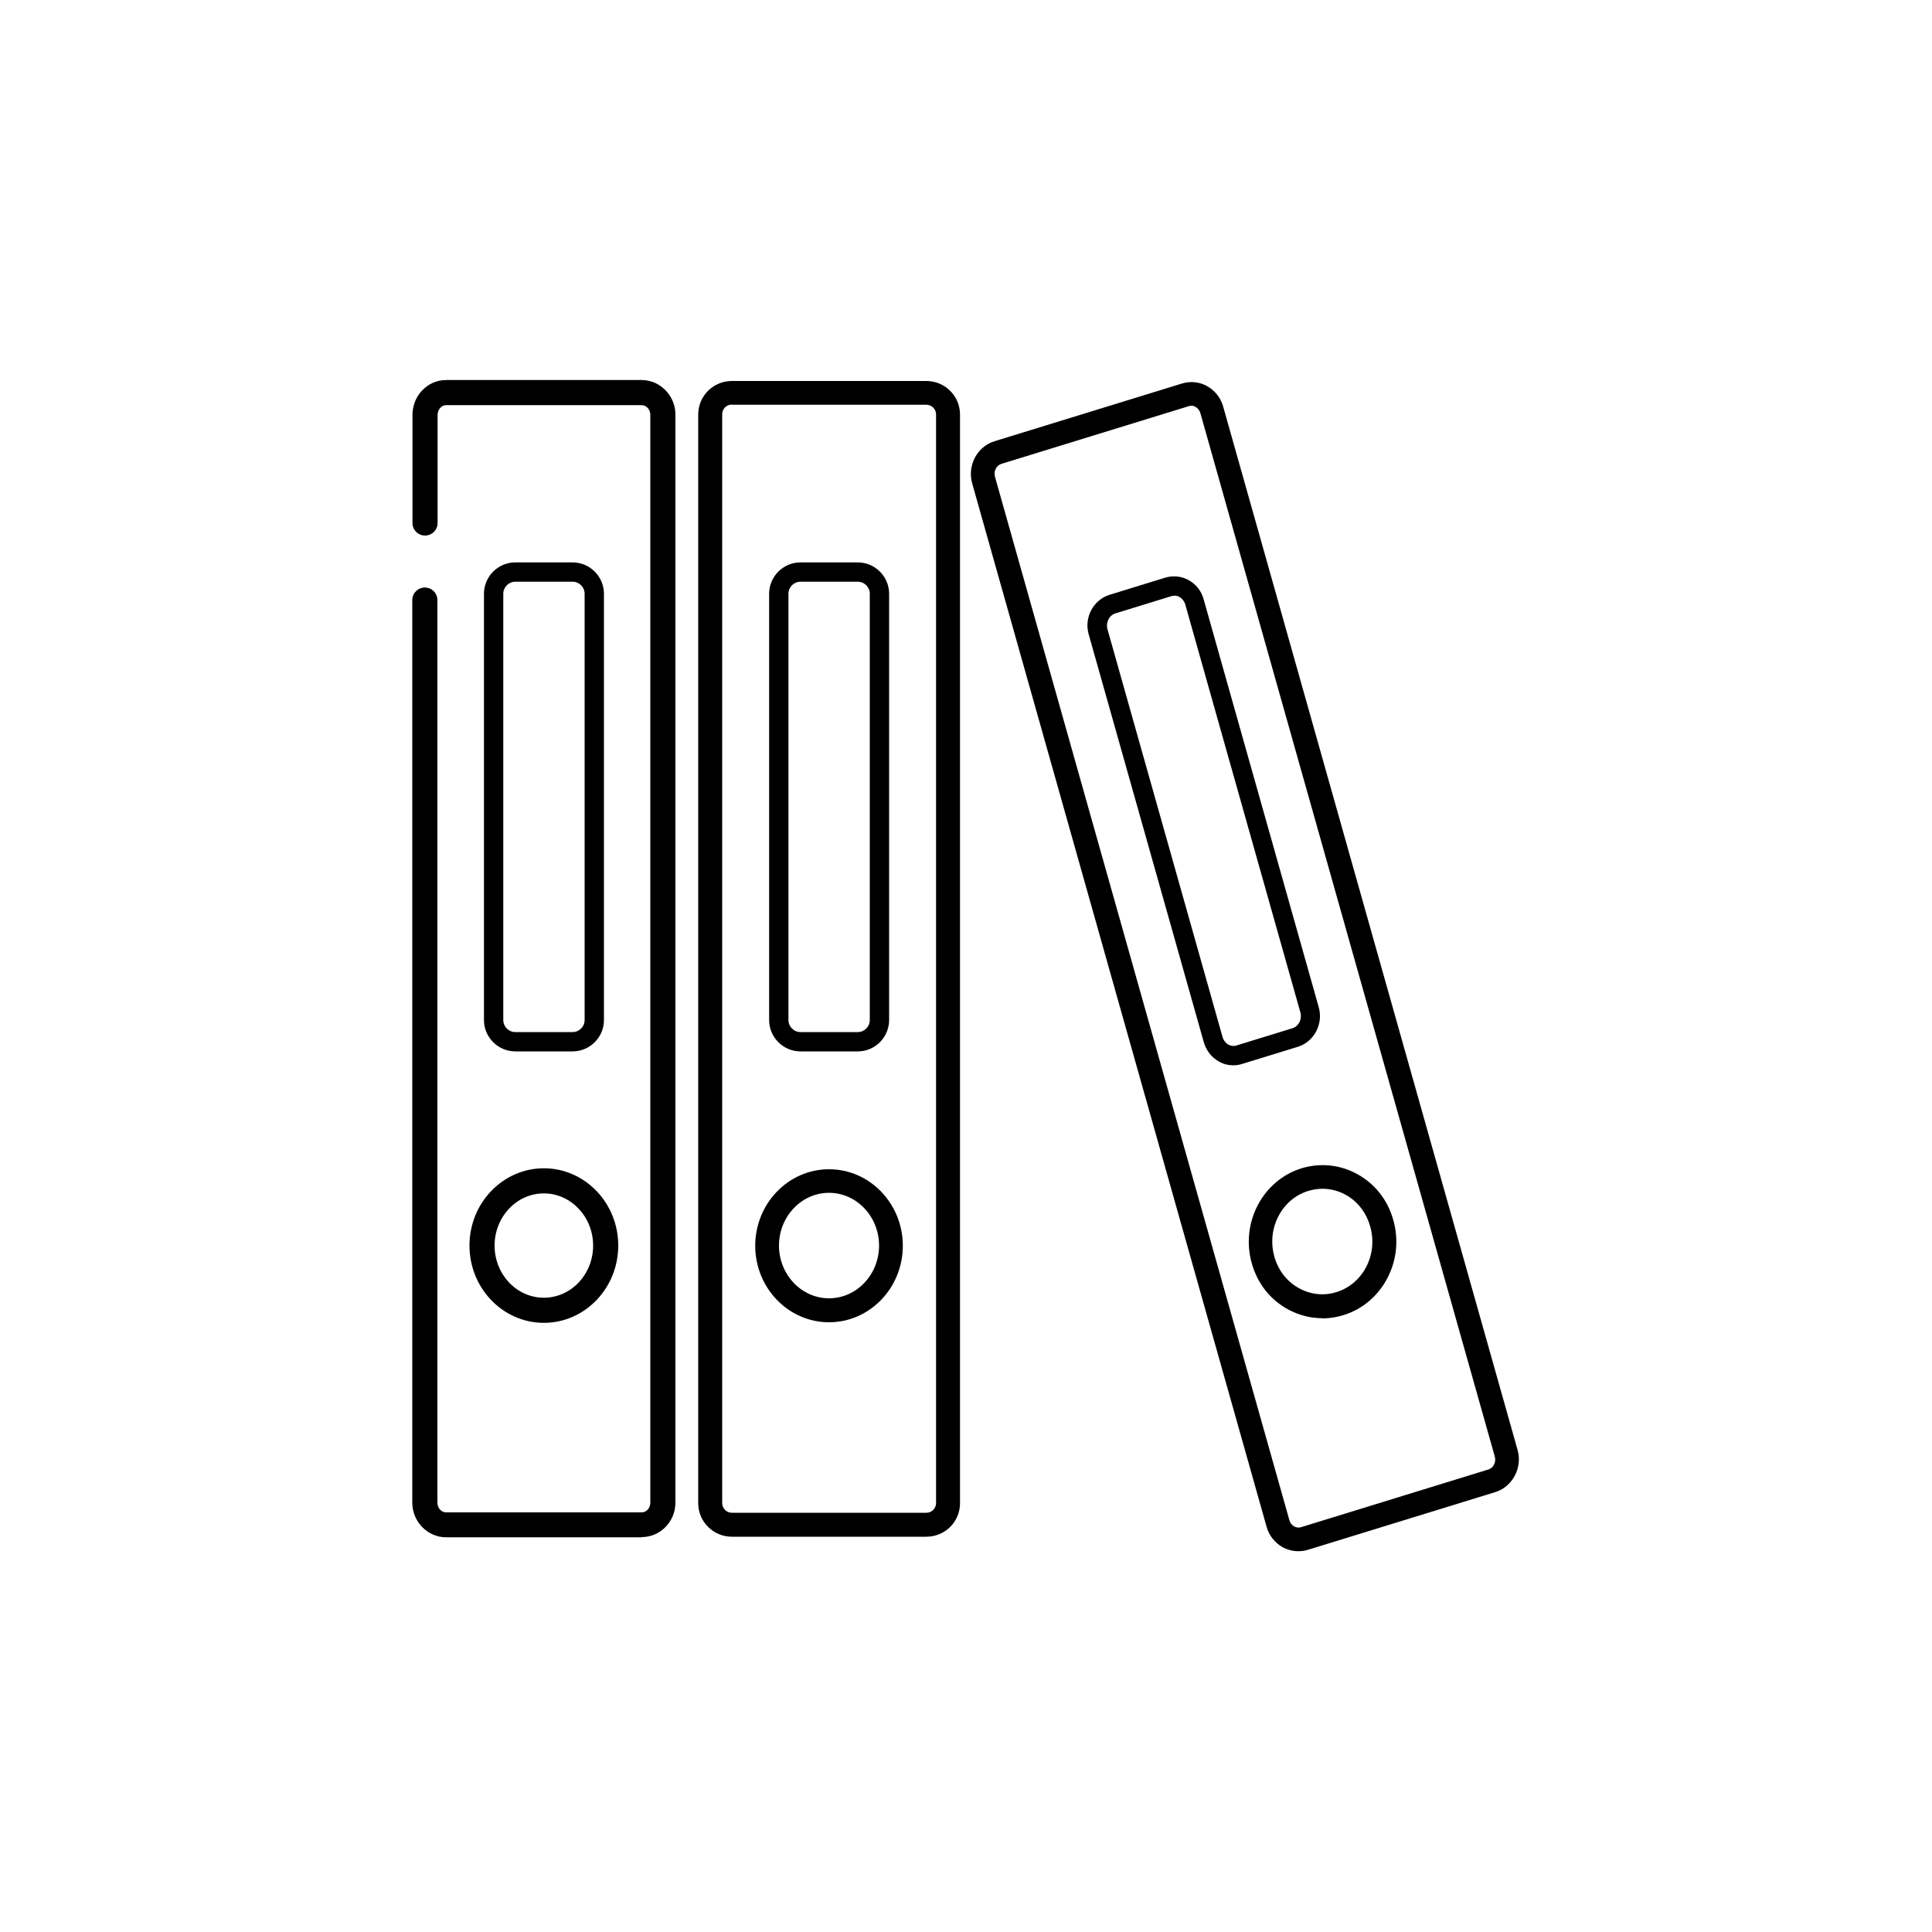 <?xml version="1.0" encoding="UTF-8"?>
<svg id="_Слой_2" data-name="Слой 2" xmlns="http://www.w3.org/2000/svg" viewBox="0 0 100 100">
  <defs>
    <style>
      .cls-1 {
        fill: none;
        opacity: 0;
      }
    </style>
  </defs>
  <g id="_8" data-name="8">
    <rect class="cls-1" width="100" height="100"/>
    <g>
      <path d="M33.21,79.57h-10.12c-.96,0-1.75-.81-1.75-1.79V31.06c0-.36,.29-.65,.65-.65h0c.36,0,.65,.29,.65,.65v46.72c0,.27,.2,.5,.45,.5h10.12c.25,0,.45-.22,.45-.5V21.47c0-.27-.2-.5-.45-.5h-10.12c-.11,0-.22,.05-.3,.14-.13,.14-.14,.32-.14,.36v1.5c0,1.43,0,3.22,0,4.1,0,.36-.29,.65-.65,.65h0c-.36,0-.65-.29-.65-.65,0-.89,0-2.68,0-4.11v-1.49c0-.22,.05-.79,.5-1.26,.33-.35,.77-.54,1.24-.54h10.12c.96,0,1.75,.81,1.75,1.79v56.31c0,.99-.78,1.79-1.75,1.79Z"/>
      <path d="M29.64,54.42h-2.97c-.89,0-1.62-.73-1.62-1.62V30.73c0-.89,.73-1.62,1.62-1.62h2.97c.89,0,1.62,.73,1.62,1.62v22.07c0,.89-.73,1.62-1.62,1.62Zm-2.97-24.31c-.34,0-.62,.28-.62,.62v22.07c0,.34,.28,.62,.62,.62h2.97c.34,0,.62-.28,.62-.62V30.73c0-.34-.28-.62-.62-.62h-2.97Z"/>
      <path d="M28.15,68.47c-2.12,0-3.85-1.79-3.85-4s1.73-4,3.85-4,3.85,1.79,3.85,4-1.73,4-3.85,4Zm0-6.7c-1.41,0-2.55,1.21-2.55,2.7s1.14,2.7,2.55,2.7,2.55-1.21,2.55-2.7-1.15-2.7-2.55-2.7Z"/>
      <path d="M47.95,79.54h-10.07c-.96,0-1.74-.78-1.74-1.73V21.45c0-.96,.78-1.73,1.74-1.73h10.07c.96,0,1.74,.78,1.74,1.73v56.36c0,.96-.78,1.73-1.74,1.73Zm-10.07-58.6c-.28,0-.5,.23-.5,.5v56.36c0,.28,.23,.5,.5,.5h10.07c.28,0,.5-.23,.5-.5V21.45c0-.28-.23-.5-.5-.5h-10.07Z"/>
      <path d="M44.4,54.42h-2.97c-.89,0-1.62-.73-1.62-1.62V30.73c0-.89,.73-1.62,1.62-1.62h2.97c.89,0,1.62,.73,1.62,1.62v22.07c0,.89-.73,1.62-1.62,1.62Zm-2.97-24.31c-.34,0-.62,.28-.62,.62v22.07c0,.34,.28,.62,.62,.62h2.97c.34,0,.62-.28,.62-.62V30.73c0-.34-.28-.62-.62-.62h-2.97Z"/>
      <path d="M42.91,68.44c-2.11,0-3.82-1.78-3.82-3.96s1.71-3.96,3.82-3.96,3.82,1.78,3.82,3.96-1.71,3.96-3.82,3.96Zm0-6.7c-1.43,0-2.59,1.23-2.59,2.73s1.16,2.73,2.59,2.73,2.59-1.23,2.59-2.73-1.16-2.73-2.59-2.73Z"/>
      <path d="M67.2,80.29c-.27,0-.55-.07-.8-.2-.41-.23-.71-.6-.84-1.06l-15.24-54.01c-.26-.92,.25-1.9,1.15-2.18l9.71-2.99c.43-.13,.89-.09,1.29,.13,.41,.23,.71,.6,.84,1.06l15.24,54.01c.26,.92-.26,1.9-1.15,2.18l-9.71,2.99c-.16,.05-.33,.07-.49,.07Zm-5.53-59.29s-.08,0-.13,.02l-9.71,2.99c-.26,.08-.41,.38-.33,.67l15.24,54.01c.04,.14,.13,.25,.25,.32,.08,.04,.2,.08,.34,.04l9.71-2.99c.26-.08,.41-.38,.33-.67l-15.24-54.01c-.04-.14-.13-.25-.25-.32-.05-.03-.12-.06-.21-.06Z"/>
      <path d="M63.84,55.14c-.26,0-.51-.06-.74-.19-.38-.21-.66-.56-.79-1l-5.96-21.12c-.25-.86,.24-1.78,1.07-2.04l2.89-.89c.41-.12,.83-.08,1.2,.12,.39,.21,.67,.56,.79,1l5.96,21.12c.24,.86-.24,1.78-1.08,2.04l-2.89,.89c-.15,.05-.31,.07-.46,.07Zm-3.06-24.3c-.05,0-.11,0-.16,.02l-2.89,.89c-.32,.1-.5,.46-.41,.81l5.96,21.12c.05,.17,.16,.31,.3,.39,.13,.07,.29,.09,.43,.04l2.89-.89c.32-.1,.5-.46,.41-.81l-5.96-21.12c-.05-.17-.16-.31-.3-.39-.08-.05-.17-.07-.27-.07Z"/>
      <path d="M68.45,68.23c-.61,0-1.21-.15-1.77-.45-.93-.5-1.6-1.35-1.89-2.4-.59-2.09,.57-4.29,2.58-4.91,.96-.29,1.98-.19,2.86,.29,.93,.5,1.6,1.35,1.89,2.4h0c.59,2.09-.57,4.29-2.58,4.91-.36,.11-.73,.17-1.09,.17Zm0-6.7c-.24,0-.49,.04-.73,.11-1.38,.42-2.17,1.95-1.76,3.4,.2,.72,.66,1.31,1.3,1.65,.59,.32,1.27,.39,1.91,.19,1.38-.42,2.17-1.95,1.75-3.4h0c-.2-.72-.66-1.31-1.29-1.65-.37-.2-.78-.3-1.18-.3Z"/>
    </g>
  </g>
</svg>